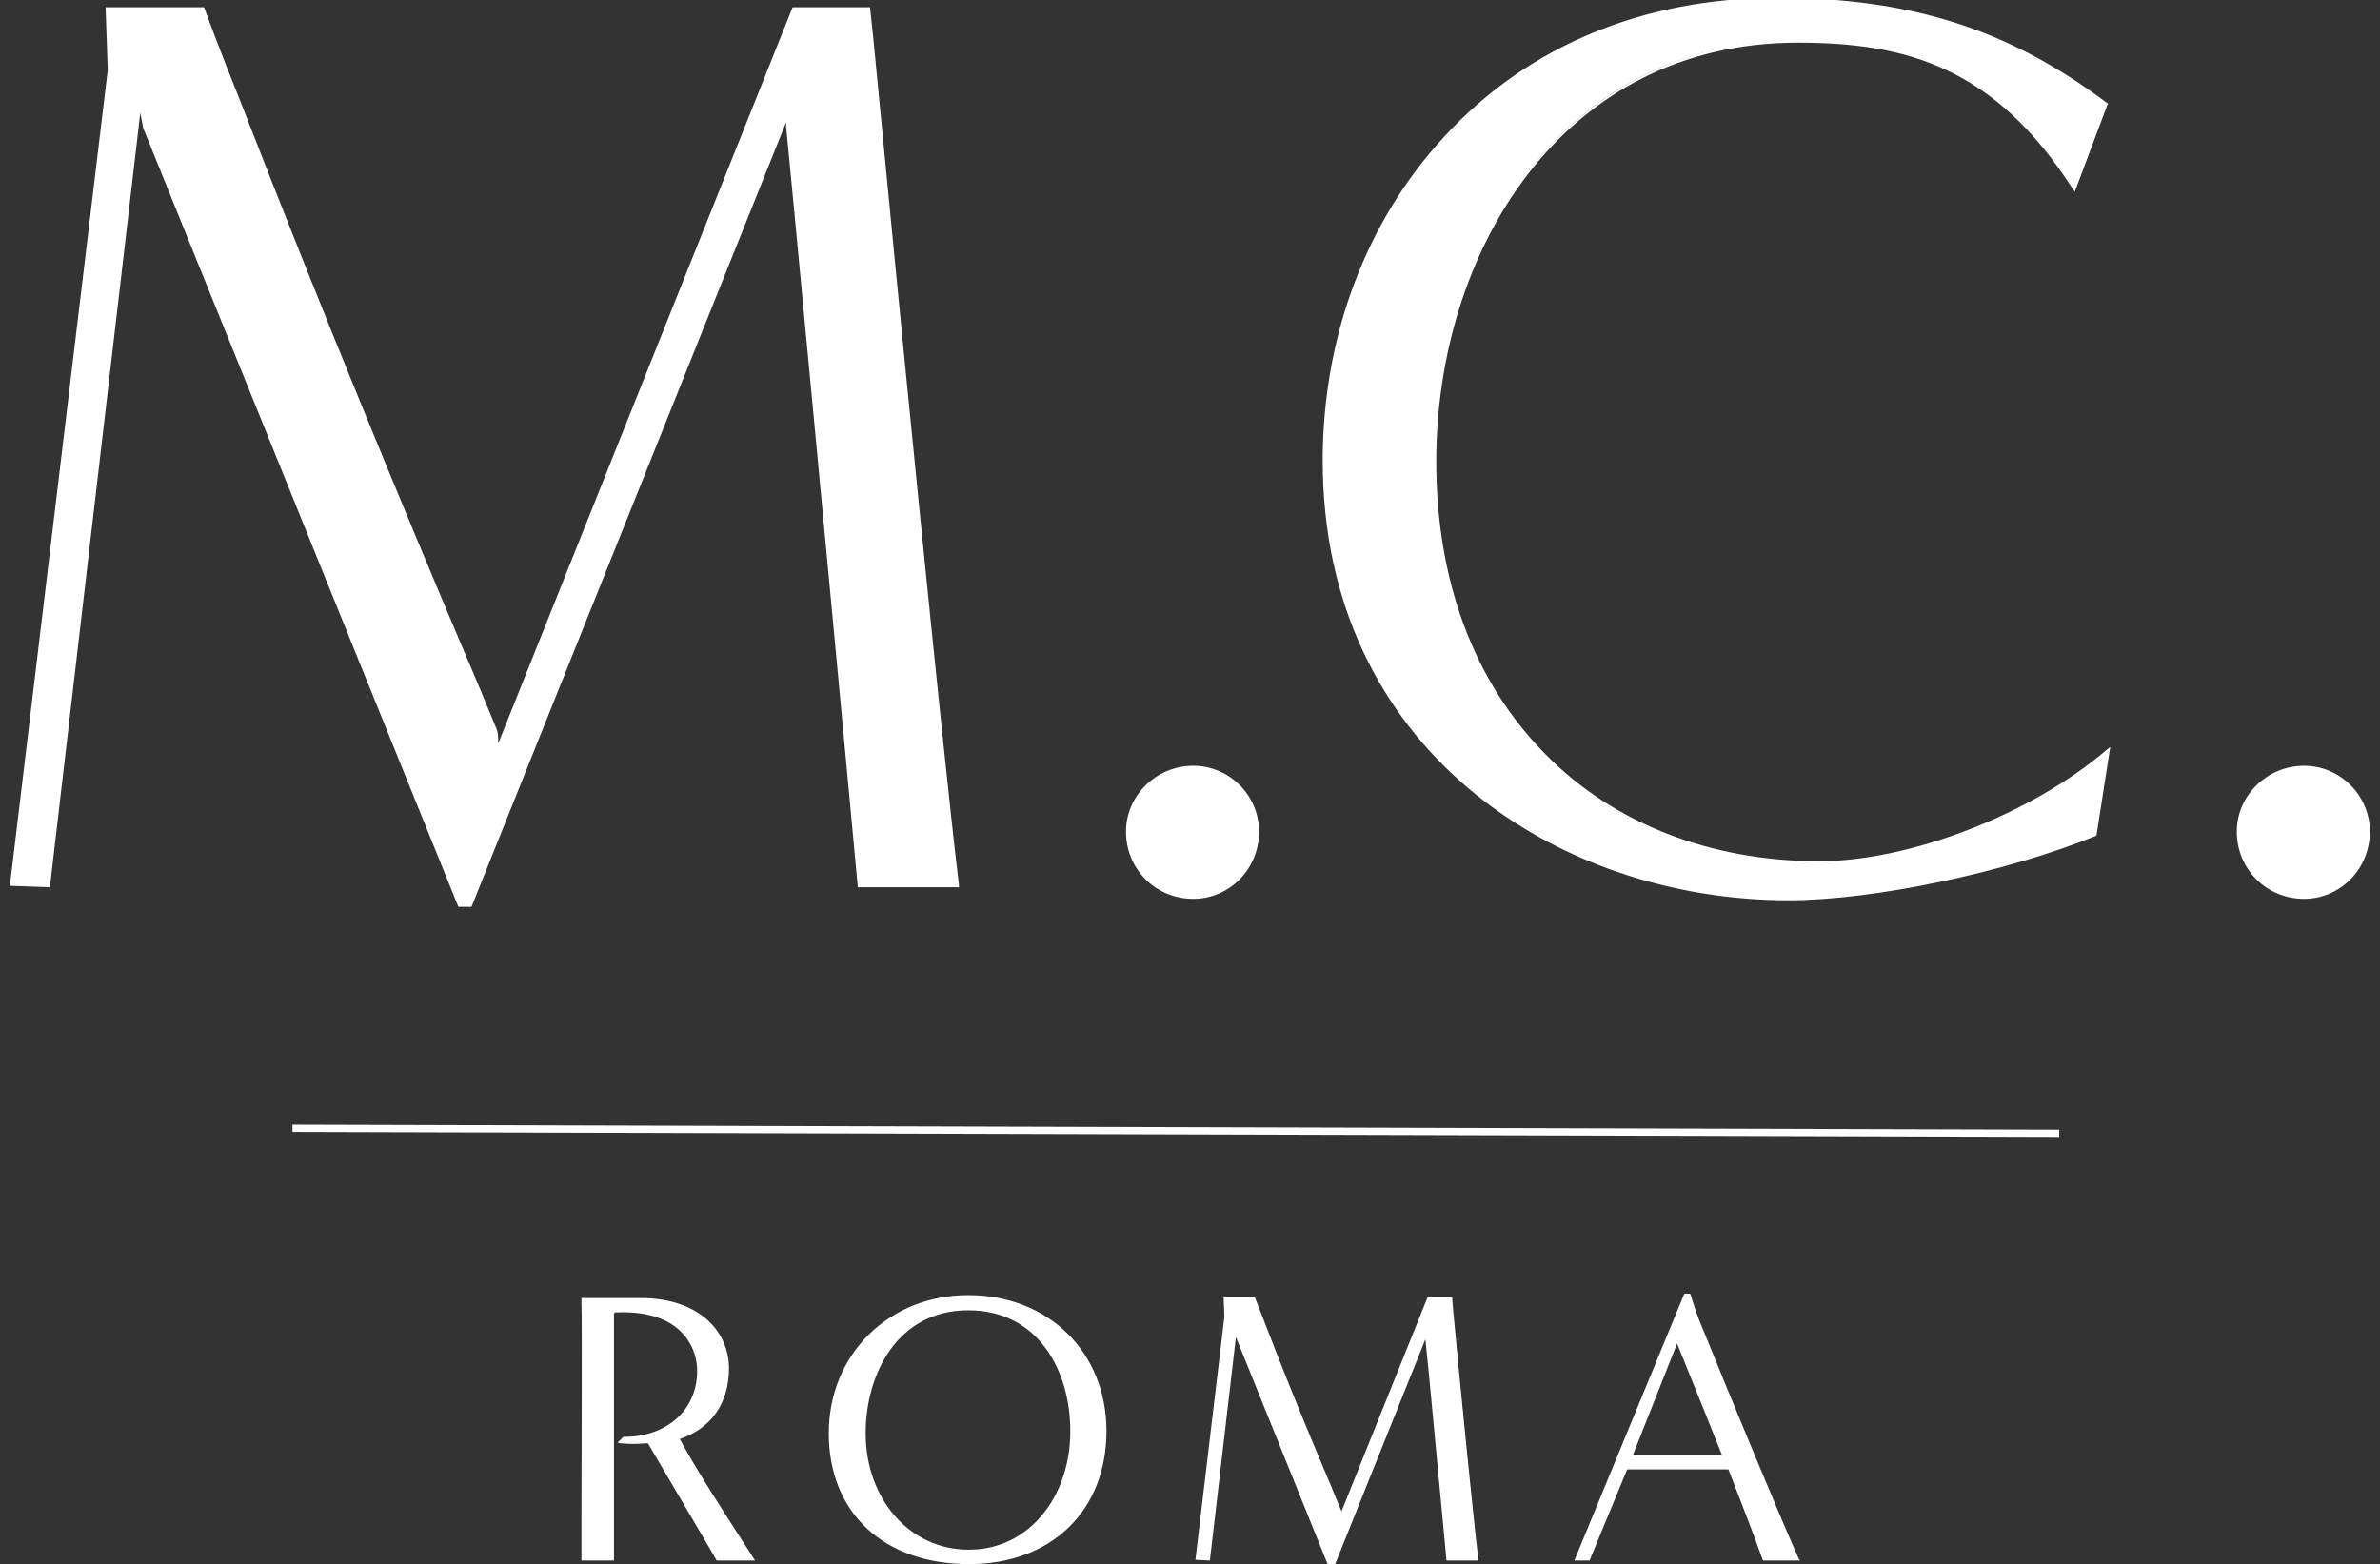 <?xml version="1.0" encoding="utf-8"?>
<!-- Generator: Adobe Illustrator 25.4.1, SVG Export Plug-In . SVG Version: 6.00 Build 0)  -->
<svg version="1.1" id="Livello_1" xmlns="http://www.w3.org/2000/svg" xmlns:xlink="http://www.w3.org/1999/xlink" x="0px" y="0px"
	 viewBox="0 0 329.1 216.3" style="enable-background:new 0 0 329.1 216.3;" xml:space="preserve">
<rect x="0" y="0" width="329.1" height="216.3" fill="#333333" stroke="none"/>
<style type="text/css">
	.st0{fill:#FFFFFF;}
</style>
<g>
	<g>
		<g>
			<path class="st0" d="M99.3,215.5c-1.5-2.6-6.7-11.3-9.5-16.2c-1,0.1-2.6,0.2-3.8,0l0.4-0.4c6.5,0,10.4-4.3,10.4-9.4
				c0-4.4-3.5-8.9-11.8-8.3l-0.3,0.3c0,10.2,0,23.6,0,34h-4c0-3.1,0.1-30.3,0-35.8c1.4,0,7.8,0,7.8,0c8.3,0,12.1,4.7,12.1,9.5
				c0,4.9-2.5,8.3-6.9,9.6c2.3,4.3,6.6,10.9,10.3,16.7H99.3z"/>
			<path class="st0" d="M104.4,215.8h-5.3l-1.1-1.9c-2.1-3.6-6-10.2-8.4-14.3c-0.1,0-0.3,0-0.4,0c-1,0.1-2.3,0.1-3.3,0l-0.5-0.1
				l0.8-0.8h0.1c6,0,10.1-3.8,10.1-9.1c0-2.2-0.9-4.2-2.4-5.6c-2-1.9-5.2-2.7-9-2.5l-0.1,0.2v34.1h-4.5v-0.2c0-0.7,0-2.4,0-4.7
				c0-8.7,0.1-26.7,0-31.1l0-0.3h8.1c8.5,0,12.3,4.9,12.3,9.7c0,4.8-2.4,8.3-6.8,9.8c2.2,4.1,6.2,10.3,9.7,15.7L104.4,215.8z
				 M99.4,215.3h4.1l-0.2-0.3c-3.6-5.6-7.6-11.9-9.8-16l-0.1-0.3l0.3-0.1c4.4-1.4,6.7-4.6,6.7-9.4c0-4.6-3.7-9.2-11.8-9.2h-7.6
				c0.1,4.8,0,22.3,0,30.9c0,2.1,0,3.7,0,4.5h3.5v-33.8l0.4-0.5l0.1,0c4.1-0.3,7.4,0.6,9.5,2.6c1.7,1.5,2.6,3.7,2.6,6
				c0,6.3-5.3,9.6-10.5,9.6c0.9,0.1,1.8,0,2.6,0c0.2,0,0.4,0,0.6,0l0.2,0l0.1,0.1c2.3,4.1,6.3,10.8,8.5,14.4L99.4,215.3z"/>
		</g>
		<g>
			<path class="st0" d="M134,216c-10.7,0-19.1-6.2-19.1-17.8c0-10.1,7.6-18.9,19.1-18.9c11.5,0,18.9,8.5,18.9,18.5
				C152.8,209.4,144.6,216,134,216z M148.3,197.8c0-8.1-4.3-16.9-14.4-16.9c-10,0-14.5,9.1-14.5,17.2c0,9.4,6.3,16.3,14.5,16.4
				C142.1,214.6,148.3,207.3,148.3,197.8z"/>
			<path class="st0" d="M134,216.3c-11.8,0-19.4-7.1-19.4-18.1c0-10.9,8.3-19.1,19.3-19.1c11.1,0,19.1,7.9,19.1,18.8
				C153,208.9,145.4,216.3,134,216.3z M133.9,179.6c-10.7,0-18.8,8-18.8,18.6c0,10.7,7.4,17.6,18.9,17.6c11.1,0,18.6-7.2,18.6-17.9
				C152.5,187.2,144.7,179.6,133.9,179.6z M134,214.8C133.9,214.8,133.9,214.8,134,214.8c-8.5-0.1-14.8-7.2-14.8-16.6
				c0-8.4,4.6-17.5,14.7-17.5c4.7,0,8.5,1.9,11.2,5.5c2.2,3.1,3.5,7.2,3.5,11.6c0,5.1-1.8,9.8-5,12.9
				C140.9,213.4,137.6,214.8,134,214.8z M133.9,181.2c-9.8,0-14.2,8.8-14.2,17c0,9.1,6.1,16.1,14.2,16.1c0,0,0.1,0,0.1,0
				c3.5,0,6.7-1.3,9.2-3.8c3.1-3.1,4.8-7.6,4.8-12.6C148,189.6,143.6,181.2,133.9,181.2z"/>
		</g>
		<g>
			<path class="st0" d="M200.2,215.5c-1-10.3-2.9-31.1-2.9-31.1l0.1-0.6l-13,32.5h-0.4l-12.9-31.8l-0.2-1.1l-3.7,32.1l-1.5-0.1
				l4-33.3l-0.1-2.5c1.4,0,3.9,0,3.9,0s0.8,2.1,1.4,3.6c4.5,11.7,8.5,20.9,10.5,25.9c0.1,0.1,0.1,0.8,0.1,0.9l12.2-30.4
				c1.4,0,3,0,3,0c1,10.4,2.9,29.7,3.6,35.8H200.2z"/>
			<path class="st0" d="M184.5,216.6h-0.8l-12.8-31.7l-3.6,30.9l-2-0.1l4-33.6l-0.1-2.7h4.3l0.1,0.2c0,0,0.8,2.1,1.4,3.6
				c3.6,9.4,6.9,17.2,9.1,22.4c0.5,1.3,1,2.4,1.4,3.4l11.9-29.6h3.4l0.1,1.4c1,10.8,2.8,28.8,3.5,34.7l0,0.3H200l0-0.2
				c-0.9-9.3-2.5-26.9-2.9-30.4L184.5,216.6z M184.1,216.1L184.1,216.1l13.6-33.9l-0.2,2.3c0,0,1.9,20.4,2.9,30.8h3.5
				c-0.7-6.2-2.4-23.8-3.5-34.4l-0.1-1h-2.6l-12.6,31.5v-1.3c0-0.5,0-0.8,0-0.8c-0.4-1-0.9-2.2-1.4-3.5c-2.2-5.2-5.5-13-9.1-22.4
				c-0.5-1.2-1.1-2.9-1.3-3.5h-3.5l0.1,2.2l-4,33.1l1,0l3.9-33.4l0.5,2.6L184.1,216.1z"/>
		</g>
		<g>
			<path class="st0" d="M243.9,215.5c-1.2-3.5-3.1-8.3-4.8-12.6h-14.3l-5.2,12.6c-1.4,0-1.5,0-1.5,0l15-36.4h0.5
				c0,0,0.7,2.3,1.3,3.8c4.6,11.6,11.4,27.5,13.6,32.6H243.9z M238.5,201.4c-2.8-7-6.4-16-6.4-16v-0.6l-6.6,16.6H238.5z"/>
			<path class="st0" d="M248.9,215.8h-5.1l-0.1-0.2c-1.1-3.1-2.9-7.8-4.7-12.4H225l-5.2,12.6h-2.1l15.2-36.9h0.8l0.1,0.2
				c0,0,0.7,2.4,1.3,3.8c4.5,11.1,11.1,27,13.6,32.6L248.9,215.8z M244.1,215.3h4c-2.5-5.9-9.1-21.4-13.4-32.3
				c-0.5-1.2-1.1-3.1-1.3-3.6h-0.1l-14.8,35.9h1l5.2-12.6h14.6l0.1,0.2C241.2,207.5,243,212.1,244.1,215.3z M238.9,201.7h-13.8
				l7.2-18.2v1.9c0.3,0.7,3.7,9.2,6.4,15.9L238.9,201.7z M225.8,201.2h12.3c-2.5-6.3-5.6-13.9-6.2-15.4L225.8,201.2z"/>
		</g>
	</g>
	<g>
		<g>
			<path class="st0" d="M118.7,122.5c-3.2-34.9-9.9-105-9.9-105l0.2-2.2L65.1,125.2h-1.4L20,17.7l-0.7-3.6L6.7,122.5l-5-0.2
				L15.2,9.7l-0.4-8.5c4.7,0,13.1,0,13.1,0s2.7,7.2,4.7,12.2C48,53.1,61.3,84.1,68.3,101c0.2,0.4,0.2,2.7,0.2,3.1L109.7,1.3
				c4.7,0,10.3,0,10.3,0c3.4,35.3,9.7,100.5,12.2,121.2H118.7z"/>
			<path class="st0" d="M65.2,125.4h-1.8l-0.1-0.2L19.8,17.7l-0.4-2.1L6.9,122.7l-5.5-0.2l0-0.3L14.9,9.7L14.6,1h13.6l0.1,0.2
				c0,0.1,2.7,7.3,4.7,12.2c12.3,31.7,23.4,58.3,30.8,75.8c1.9,4.4,3.5,8.3,4.9,11.7c0.1,0.2,0.2,0.8,0.2,1.9L109.6,1h10.7l0.4,3.7
				c3.5,36.5,9.5,97.6,11.9,117.7l0,0.3h-14l0-0.2c-3.2-34.5-9.8-104.3-9.9-105l0-0.6L65.2,125.4z M63.8,124.9h1.1l44.5-111.2
				l-0.3,3.8c0.1,0.7,6.7,70.1,9.9,104.7h13c-2.5-20.3-8.3-81-11.9-117.4l-0.3-3.3h-9.9L68.2,105.4v-1.3c0-2.1-0.1-2.8-0.2-2.9
				c-1.4-3.4-3-7.3-4.9-11.7c-7.4-17.5-18.5-44.1-30.8-75.8c-1.8-4.6-4.2-11-4.6-12.1H15.1l0.3,8.2L2,122l4.5,0.2L19.3,12.5l1,5.2
				L63.8,124.9z"/>
		</g>
		<g>
			<path class="st0" d="M156,115.1c0-4.9,4-8.8,9-8.8c4.9,0,8.8,4,8.8,8.8c0,5-4,9-8.8,9C160,124.1,156,120.1,156,115.1z"/>
			<path class="st0" d="M165,124.3c-5.2,0-9.3-4.1-9.3-9.3c0-5,4.2-9.1,9.3-9.1c5,0,9.1,4.1,9.1,9.1
				C174.1,120.2,170,124.3,165,124.3z M165,106.5c-4.8,0-8.8,3.8-8.8,8.6c0,4.9,3.8,8.8,8.8,8.8c4.7,0,8.6-3.9,8.6-8.8
				C173.6,110.3,169.8,106.5,165,106.5z"/>
		</g>
		<g>
			<path class="st0" d="M289.8,115.3c-11.7,4.9-29.9,9-42.5,9c-31.3,0-64.1-20.3-64.1-60.5c0-34,23.8-63.7,62.7-63.7
				c17.6,0,31.3,4,45.4,14.4l-4.3,11.5C275.8,8.7,263.1,5.6,248.7,5.6c-34,0-50.2,30.6-50.2,58.2c0,34.4,22.7,55.6,53.1,55.6
				c13,0,29.9-6.8,40-15.5L289.8,115.3z"/>
			<path class="st0" d="M247.3,124.5c-32,0-64.4-20.9-64.4-60.8c0-17.2,6-33.1,16.8-44.8c11.6-12.6,27.6-19.2,46.1-19.2
				c18.3,0,31.9,4.3,45.5,14.5l0.2,0.1l-0.1,0.2l-4.5,12l-0.3-0.4c-10.8-16.8-23-20.2-38-20.2c-32.8,0-50,29.1-50,57.9
				c0,16.5,5.2,30.5,15.1,40.5c9.4,9.6,22.9,14.8,37.8,14.8c12.6,0,29.4-6.5,39.8-15.4l0.5-0.4l-1.9,12.2l-0.1,0.1
				C277.5,120.6,259.2,124.5,247.3,124.5z M245.9,0.3c-18.4,0-34.2,6.6-45.7,19c-10.8,11.6-16.7,27.4-16.7,44.5
				c0,39.6,32.1,60.3,63.9,60.3c11.8,0,29.9-3.8,42.3-8.9l1.7-10.5c-10.5,8.8-27.1,15.1-39.6,15.1c-15.1,0-28.6-5.3-38.2-15
				c-10-10.1-15.2-24.2-15.2-40.9c0-29,17.3-58.4,50.5-58.4c15,0,27.2,3.4,38.1,20l4.1-10.9C277.5,4.5,264,0.3,245.9,0.3z"/>
		</g>
		<g>
			<path class="st0" d="M309.6,115.1c0-4.9,4-8.8,9-8.8c4.9,0,8.8,4,8.8,8.8c0,5-4,9-8.8,9C313.6,124.1,309.6,120.1,309.6,115.1z"/>
			<path class="st0" d="M318.6,124.3c-5.2,0-9.3-4.1-9.3-9.3c0-5,4.2-9.1,9.3-9.1c5,0,9.1,4.1,9.1,9.1
				C327.7,120.2,323.6,124.3,318.6,124.3z M318.6,106.5c-4.8,0-8.8,3.8-8.8,8.6c0,4.9,3.8,8.8,8.8,8.8c4.7,0,8.6-3.9,8.6-8.8
				C327.2,110.3,323.3,106.5,318.6,106.5z"/>
		</g>
	</g>
	<g>
		
			<rect x="162.1" y="34.3" transform="matrix(2.830047e-03 -1 1 2.830047e-03 5.681 318.532)" class="st0" width="1" height="244.3"/>
	</g>
</g>
</svg>
